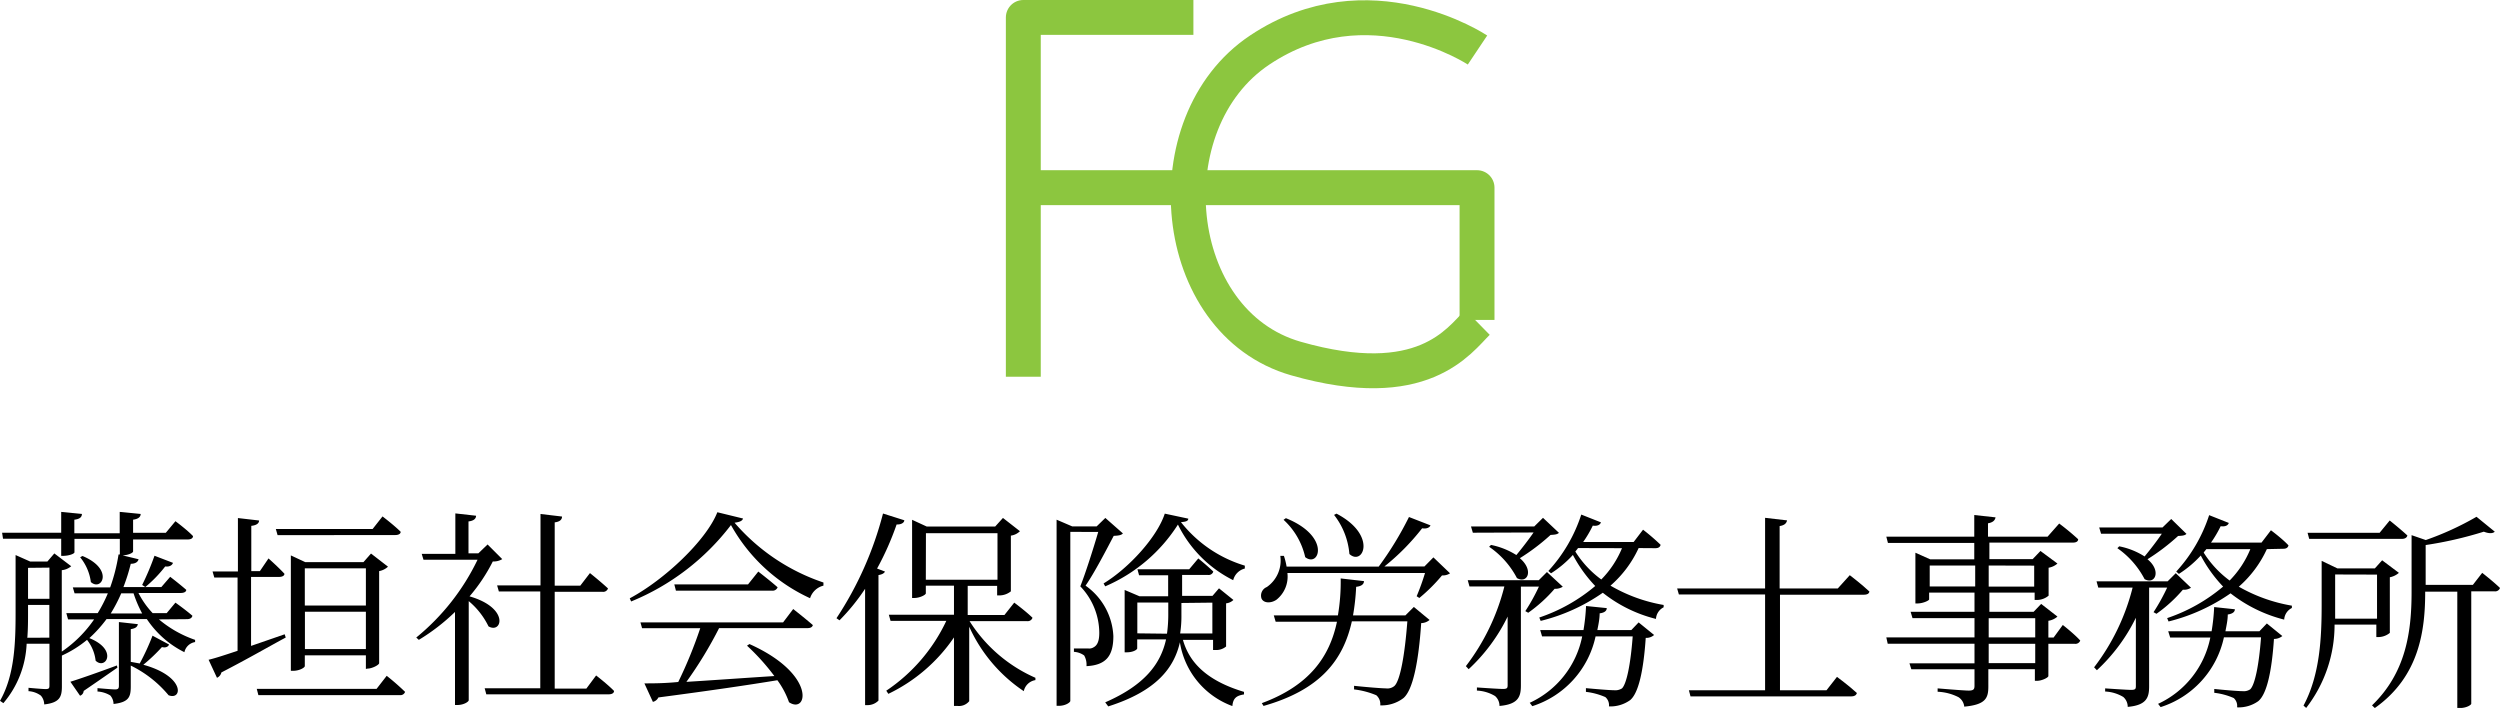 <svg xmlns="http://www.w3.org/2000/svg" width="214.89" height="60.85" viewBox="0 0 214.89 60.85"><defs><style>.cls-1{fill:none;stroke:#8cc63f;stroke-linejoin:round;stroke-width:3px;fill-rule:evenodd;}</style></defs><title>s_logo</title><g id="レイヤー_2" data-name="レイヤー 2"><g id="side"><path d="M13.66,53.24A9.72,9.72,0,0,0,16.77,55l0,.19a1.12,1.12,0,0,0-.92.87,8.32,8.32,0,0,1-3.23-2.85H9.16a11.08,11.08,0,0,1-1.48,1.64c2.5,1,1.4,2.77.54,1.94A3.51,3.51,0,0,0,7.48,55a9.58,9.58,0,0,1-2.16,1.35l0,0V59c0,.88-.17,1.4-1.52,1.55a1.17,1.17,0,0,0-.29-.76,2,2,0,0,0-1.06-.38v-.29s1.17.11,1.48.11.32-.11.32-.34V55.33H2.29a8.43,8.43,0,0,1-2,5.11L0,60.24c1.26-2.2,1.34-5,1.34-7.63v-4.9l1.26.56H4.07l.6-.7,1.45,1.1a1.46,1.46,0,0,1-.81.34v7a10.61,10.61,0,0,0,2.78-2.77H5.85L5.7,52.7H8.4A12.16,12.16,0,0,0,9.27,51H6.41l-.15-.51H9.47a15.4,15.4,0,0,0,.72-2.83l.11,0V46.32H6.4v1.15c0,.13-.47.31-1,.31H5.26V46.31h-5l-.08-.52H5.26V44l1.78.18c0,.26-.18.44-.65.49v1.17h3.9V44l1.8.18c0,.25-.2.43-.65.49V45.8h2.81l.83-1s1,.74,1.51,1.28c0,.2-.2.29-.45.29h-4.7V47.4c0,.11-.36.31-.9.34l1.37.33c-.05.23-.27.39-.67.39a16,16,0,0,1-.63,2h3.26l.76-.88s.82.63,1.38,1.12c0,.18-.21.27-.47.27H11.9a7.42,7.42,0,0,0,1.22,1.73h1.21l.75-.9s.89.63,1.46,1.13c-.05.2-.22.29-.47.29ZM4.24,54.81V52H2.41v.61c0,.7,0,1.44-.06,2.21Zm-1.83-6v2.66H4.25V48.79Zm7.68,8.58c-.65.45-1.62,1.13-2.9,2a.45.45,0,0,1-.31.41l-.83-1.2c.72-.22,2.36-.79,4-1.4Zm-3-9.6c2.74,1.14,1.65,3.08.72,2.24a4.21,4.21,0,0,0-.92-2.13Zm7.44,7.61c-.05.16-.25.31-.61.22a15.1,15.1,0,0,1-1.6,1.52c3.63,1,3.36,3.09,2.17,2.62a9.82,9.82,0,0,0-3.25-2.55V59c0,.88-.14,1.36-1.48,1.51a1.14,1.14,0,0,0-.28-.73,2.38,2.38,0,0,0-1.1-.34v-.29s1.24.11,1.51.11.33-.09.33-.32V53.47l1.63.18c-.05.23-.18.36-.61.43v2.81l.77.14a20.18,20.18,0,0,0,1.1-2.39Zm-2.31-2.67A10.46,10.46,0,0,1,11.48,51H10.42a13.33,13.33,0,0,1-.9,1.73Zm0-2.45a22.62,22.62,0,0,0,1.06-2.51l1.59.61c-.07.2-.29.36-.67.31a11.11,11.11,0,0,1-1.71,1.77Z"/><path d="M24.56,54.8c-1.31.7-3.13,1.76-5.53,3a.66.66,0,0,1-.38.46l-.72-1.55c.53-.12,1.41-.41,2.49-.77v-6.3h-2l-.15-.52h2.18V44.53l1.82.21c0,.23-.2.41-.67.46v3.89h.74L23.08,48s.88.78,1.37,1.32c0,.18-.22.27-.45.27H21.58v5.93l2.89-1Zm8.68,3.29a20.94,20.94,0,0,1,1.58,1.38.42.42,0,0,1-.45.28l-12.16,0-.14-.54,10.3,0ZM23.86,46l-.15-.53,8.32,0,.85-1.08s1,.76,1.56,1.32c0,.19-.21.28-.46.28ZM31.45,57.5V56.33H26.2v.92c0,.14-.47.41-1,.41H25l0-9.92,1.24.58h5l.65-.74,1.46,1.13a1.53,1.53,0,0,1-.76.38V57c0,.15-.6.47-1,.47Zm0-1.71V52.58H26.21v3.21Zm-5.25-6.94v3.2h5.25v-3.2Z"/><path d="M43.17,48.06a1.4,1.4,0,0,1-.81.2,14.86,14.86,0,0,1-2,3c3.47,1,2.79,3.25,1.63,2.58a6.55,6.55,0,0,0-1.7-2.17l0,8.52c0,.11-.39.41-1,.41h-.18v-8A17.31,17.31,0,0,1,36,55l-.22-.2a19.55,19.55,0,0,0,5.27-6.69H36.4l-.15-.5h2.89V44.13l1.78.2c0,.26-.21.44-.65.49v2.74h.85l.79-.76Zm8.07,10s1,.77,1.54,1.33c0,.2-.21.29-.45.29l-10.53,0-.14-.52h4.78l0-8.32H42.88l-.15-.52h3.73V44.18l1.85.22c0,.27-.2.45-.63.5v5.44h2.2l.83-1.08s.95.76,1.55,1.32a.43.43,0,0,1-.47.29H47.68v8.32h2.72Z"/><path d="M63.87,44.57c-.07.21-.28.3-.73.36a17.36,17.36,0,0,0,7.64,5.14l0,.27a1.61,1.61,0,0,0-1.15,1.08,14.87,14.87,0,0,1-6.8-6.29,20.6,20.6,0,0,1-8.58,6.57l-.12-.27c3-1.6,6.59-5,7.53-7.4Zm4.31,7.78s1,.78,1.69,1.38c-.05.19-.23.27-.5.26H61.81A34.7,34.7,0,0,1,59,58.61c2.12-.13,4.77-.32,7.56-.5a19,19,0,0,0-2.35-2.61l.21-.14c5.8,2.6,5,6.07,3.4,5a7.19,7.19,0,0,0-1-1.89c-2.49.41-5.74.89-10.23,1.48a.69.69,0,0,1-.47.38l-.73-1.59c.7,0,1.71,0,2.91-.12A38.08,38.08,0,0,0,60.19,54h-5l-.14-.5,12.26,0Zm-3-3.22s1,.77,1.66,1.35a.45.45,0,0,1-.49.29l-8.25,0-.14-.54H64.3Z"/><path d="M77.73,44.72c0,.21-.27.38-.66.36a24.58,24.58,0,0,1-1.68,3.79l.68.26c-.07.14-.24.25-.56.3l0,10.79a1.32,1.32,0,0,1-.93.39h-.22l0-10a17.51,17.51,0,0,1-2.2,2.71l-.26-.18a29.87,29.87,0,0,0,4-9Zm5.61,8.67A12.74,12.74,0,0,0,89,58.26l0,.2a1.22,1.22,0,0,0-1,.95,13.22,13.22,0,0,1-4.69-5.54v6.4a1.13,1.13,0,0,1-1,.41H82V54.79a14.29,14.29,0,0,1-5.64,4.85l-.18-.27a14.8,14.8,0,0,0,5.16-6H76.55l-.15-.53H82v-2.5H79.58V51c0,.13-.51.4-1,.4h-.18V44.68l1.26.58h5.88l.67-.74,1.46,1.14a1.37,1.37,0,0,1-.78.38v4.79a1.59,1.59,0,0,1-1,.35h-.18v-.82H83.18v2.5h3.16l.84-1.06s1,.74,1.57,1.3a.43.43,0,0,1-.47.29Zm-3.76-3.56h6.16v-4H79.59Z"/><path d="M96.52,45.85c-.14.16-.38.19-.79.21-.58,1.1-1.66,3.19-2.42,4.28a5.62,5.62,0,0,1,2.39,4.33c0,1.71-.62,2.5-2.31,2.59a1.6,1.6,0,0,0-.2-.92,1.68,1.68,0,0,0-.88-.31v-.29h1.24a.69.69,0,0,0,.45-.1c.31-.16.49-.52.49-1.24a5.83,5.83,0,0,0-1.63-4c.45-1.14,1.12-3.24,1.54-4.68H92l0,14.53c0,.11-.38.42-1,.42h-.18l0-16,1.35.58h2.09l.75-.73Zm5.62-1.27c0,.2-.2.27-.63.3A11,11,0,0,0,107,48.62l0,.25a1.37,1.37,0,0,0-1,1,10.52,10.52,0,0,1-4.75-4.78A13.89,13.89,0,0,1,95,50.4l-.14-.25c2.19-1.33,4.61-4,5.26-6ZM101.68,55c.51,1.81,1.88,3.46,5.25,4.47l0,.22c-.6.1-.94.28-1,1a7,7,0,0,1-4.51-5.48c-.5,2.19-2,4.19-6.16,5.51L95,60.37c3.44-1.5,4.77-3.34,5.23-5.41H97.75v.77c0,.11-.34.34-.9.34h-.18V50.71l1.27.54h2.47v-1.8h-2.5l-.14-.52h4.45L103,48s.79.64,1.29,1.13a.41.41,0,0,1-.45.29h-2.23v1.8h2.61l.56-.65,1.24,1a1.06,1.06,0,0,1-.63.29v3.71a1.31,1.31,0,0,1-.94.3h-.18V55Zm-1.37-.53a12.05,12.05,0,0,0,.11-1.6V51.79H97.76v2.65Zm1.24-2.64v1a9.8,9.8,0,0,1-.11,1.62h2.77V51.8Z"/><path d="M124.64,49.28a1.12,1.12,0,0,1-.69.18A14.53,14.53,0,0,1,122,51.4l-.23-.15a20.12,20.12,0,0,0,.72-2l-11.83,0a2.54,2.54,0,0,1-.94,2.3c-.45.31-1.08.32-1.28-.09a.79.79,0,0,1,.45-1,2.77,2.77,0,0,0,1.16-2.68l.31,0a5.89,5.89,0,0,1,.23.92h7.92a28.25,28.25,0,0,0,2.6-4.26l1.85.72c-.09.2-.34.31-.72.25A19.6,19.6,0,0,1,119,48.69h3.44l.77-.78Zm-3.11,2.89,1.35,1.12a1.16,1.16,0,0,1-.72.27c-.22,3.31-.71,5.74-1.52,6.44a3.07,3.07,0,0,1-2,.63,1,1,0,0,0-.34-.87,7,7,0,0,0-1.91-.5l0-.31c.83.09,2.32.22,2.74.22a.93.93,0,0,0,.72-.2c.5-.44.9-2.66,1.12-5.56h-4.77c-.74,3.3-2.67,5.87-7.59,7.27l-.15-.24c4.11-1.52,5.83-4,6.46-7h-5.27l-.16-.54H115a17.17,17.17,0,0,0,.24-3.18l2,.23c0,.31-.29.45-.67.49a19.49,19.49,0,0,1-.27,2.46h4.5Zm-11-7.63c3.9,1.57,2.87,4.3,1.66,3.35a6.19,6.19,0,0,0-1.86-3.21Zm4.35-.39c3.55,1.86,2.27,4.54,1.11,3.47a6.3,6.3,0,0,0-1.32-3.36Z"/><path d="M134.33,50.43a1.18,1.18,0,0,1-.7.18,12.56,12.56,0,0,1-2.27,2.06l-.25-.14a16.52,16.52,0,0,0,1.17-2.11h-1.55v8.5c0,.94-.2,1.62-1.84,1.76a1.12,1.12,0,0,0-.38-.85,3.31,3.31,0,0,0-1.56-.47v-.27s1.85.13,2.23.13.41-.09.41-.34V53a15.25,15.25,0,0,1-3.35,4.52l-.24-.26a18.74,18.74,0,0,0,3.31-6.85h-3l-.15-.54h6.11l.7-.7Zm-7.73-4.64-.16-.54h5.44l.75-.74L134,45.8c-.15.14-.35.16-.72.18a18.17,18.17,0,0,1-2.64,2c1.23,1.05.65,2.22-.25,1.71A7.4,7.4,0,0,0,128,47l.16-.16a6.47,6.47,0,0,1,2.18.87c.48-.58,1.06-1.33,1.48-1.94Zm14.25,7.71,1.33,1.08a1,1,0,0,1-.72.25c-.19,2.83-.62,4.75-1.34,5.35a2.92,2.92,0,0,1-1.82.54.92.92,0,0,0-.31-.8,5.79,5.79,0,0,0-1.67-.45v-.32c.74.07,2.05.18,2.43.18a1.06,1.06,0,0,0,.67-.16c.39-.38.74-2.05.92-4.47h-3.19a8.08,8.08,0,0,1-5.44,6l-.22-.29A8,8,0,0,0,136,54.7h-3.45l-.16-.54h3.72a16.54,16.54,0,0,0,.22-2.07l1.78.18c0,.23-.19.4-.61.45,0,.47-.11,1-.2,1.44h2.92Zm0-6.39a9.57,9.57,0,0,1-2.42,3.23A13.58,13.58,0,0,0,143,52l0,.2a1.2,1.2,0,0,0-.66,1,12,12,0,0,1-4.57-2.25,16,16,0,0,1-5.34,2.42l-.12-.29a14.69,14.69,0,0,0,4.81-2.71,11.93,11.93,0,0,1-1.92-2.67,9.34,9.34,0,0,1-1.88,1.58l-.23-.2a13.17,13.17,0,0,0,2.83-4.85l1.69.67c-.07.21-.3.34-.7.28a9.68,9.68,0,0,1-.83,1.41h4.34l.81-1.06a18.45,18.45,0,0,1,1.51,1.3c-.05.2-.2.29-.45.29Zm-5.21,0c-.07.11-.16.2-.23.3a8.62,8.62,0,0,0,2.23,2.4,8.41,8.41,0,0,0,1.78-2.69Z"/><path d="M159,49.44s1.06.81,1.69,1.41c-.05.2-.21.27-.48.27H153v8.21h4l.9-1.15s1.08.8,1.71,1.39c-.06.2-.22.29-.49.29l-13.81,0-.14-.53h6.55V51.1h-7.41l-.15-.52h7.56l0-6.07,1.89.22c-.06.26-.22.42-.64.49v5.36h5Z"/><path d="M177.31,53.72s1,.78,1.5,1.34a.44.44,0,0,1-.47.28h-2.27v2.77c0,.13-.57.42-1,.41h-.16v-1h-4V59c0,1-.22,1.57-2.07,1.74a1.11,1.11,0,0,0-.49-.81,4.32,4.32,0,0,0-1.8-.47v-.29s2.23.19,2.67.19.5-.13.5-.43V57.53h-5.43l-.16-.51h5.59V55.33h-7.46l-.12-.54h7.58V53.13h-5.33l-.16-.54h5.49V50.94h-3.9v.58c0,.1-.53.35-1,.35h-.18V47.51l1.28.57h3.78V46.67h-7.42l-.14-.54h7.56V44.27l1.83.2c-.05.26-.23.44-.65.51v1.15H176L177,45a20.83,20.83,0,0,1,1.63,1.35c0,.2-.19.29-.45.29H171v1.42h3.72l.67-.7,1.46,1.08a1.54,1.54,0,0,1-.76.36V51.2a1.57,1.57,0,0,1-1,.37h-.2v-.63H171v1.65h3.8l.65-.68L176.85,53a1.53,1.53,0,0,1-.78.36V54.8h.45Zm-7.53-3.31v-1.8h-3.91v1.8Zm5.16,4.93h-4V57h4Zm-4-.55h4V53.14h-4Zm0-6.18v1.81h3.91v-1.8Z"/><path d="M188.33,50.52a1.12,1.12,0,0,1-.7.17,12.25,12.25,0,0,1-2.27,2.07l-.25-.14a17.23,17.23,0,0,0,1.17-2.11h-1.55V59c0,.93-.2,1.62-1.84,1.76a1.12,1.12,0,0,0-.38-.85,3.31,3.31,0,0,0-1.56-.47v-.27s1.85.13,2.23.13.41-.09.41-.34V53.1a15.25,15.25,0,0,1-3.35,4.51l-.24-.25a18.74,18.74,0,0,0,3.31-6.85h-2.95l-.15-.54h6.11l.7-.7Zm-7.73-4.64-.16-.54h5.44l.75-.73,1.31,1.28c-.14.14-.34.16-.72.18a18.22,18.22,0,0,1-2.63,2c1.22,1,.65,2.22-.25,1.71A7.4,7.4,0,0,0,182,47.12l.16-.16a6.27,6.27,0,0,1,2.18.87c.48-.58,1.06-1.33,1.48-1.95Zm14.25,7.71,1.33,1.08a1.11,1.11,0,0,1-.72.25c-.19,2.83-.62,4.75-1.35,5.35a2.89,2.89,0,0,1-1.82.53A.9.9,0,0,0,192,60a5.79,5.79,0,0,0-1.67-.45v-.33c.74.08,2.05.19,2.43.19a1,1,0,0,0,.66-.16c.4-.38.75-2.06.93-4.47h-3.19a8.07,8.07,0,0,1-5.44,6l-.22-.28a8,8,0,0,0,4.49-5.7h-3.45l-.17-.54h3.73a16.7,16.7,0,0,0,.22-2.08l1.78.19c0,.23-.2.39-.61.45,0,.47-.11.95-.2,1.44h2.92Zm0-6.39a9.6,9.6,0,0,1-2.41,3.23A13.81,13.81,0,0,0,197,52.06l0,.2a1.19,1.19,0,0,0-.66,1A12.39,12.39,0,0,1,191.73,51a16.09,16.09,0,0,1-5.33,2.42l-.12-.29a14.69,14.69,0,0,0,4.81-2.71,11.85,11.85,0,0,1-1.92-2.67,9.34,9.34,0,0,1-1.88,1.58l-.23-.2a13.17,13.17,0,0,0,2.83-4.85l1.69.67c-.07.21-.3.34-.7.28a10.25,10.25,0,0,1-.83,1.41h4.34l.81-1.06s1,.74,1.51,1.3c-.05.2-.2.29-.45.29Zm-5.2,0c-.07.1-.16.19-.23.3a8.76,8.76,0,0,0,2.23,2.4,8.35,8.35,0,0,0,1.78-2.7Z"/><path d="M200.67,53.69a11.66,11.66,0,0,1-2.44,7.16l-.23-.2c1.42-2.64,1.56-5.85,1.56-8.68V48.21l1.36.65h3.21l.63-.7,1.44,1.08a1.71,1.71,0,0,1-.78.38v4.78a1.57,1.57,0,0,1-1,.36h-.16V53.69Zm-2.18-7.37-.14-.52h6.19l.87-1.06s.93.74,1.52,1.29c-.05.2-.23.29-.48.29Zm2.23,3.06V52c0,.37,0,.77,0,1.18h3.6V49.39Zm12.64-.14s.95.74,1.53,1.3a.44.44,0,0,1-.47.29h-2l0,9.66c0,.09-.38.37-1,.37h-.2l0-10h-2.76v0c0,3.24-.46,7.27-4.33,10l-.24-.23c2.91-2.8,3.4-6.3,3.4-9.74V46l1.22.42a25.25,25.25,0,0,0,4.36-2l1.57,1.28c-.16.16-.49.18-.94,0a32.76,32.76,0,0,1-5,1.15v3.42h4.06Z"/><polyline class="cls-1" points="102.58 1.5 87.96 1.5 87.96 32.38"/><polyline class="cls-1" points="126.96 27.5 126.96 16.13 87.96 16.13"/><path class="cls-1" d="M127,4.3s-9.36-6.25-18.72,0-7.8,23.4,3.12,26.52,14-1.54,15.6-3.11"/></g></g></svg>